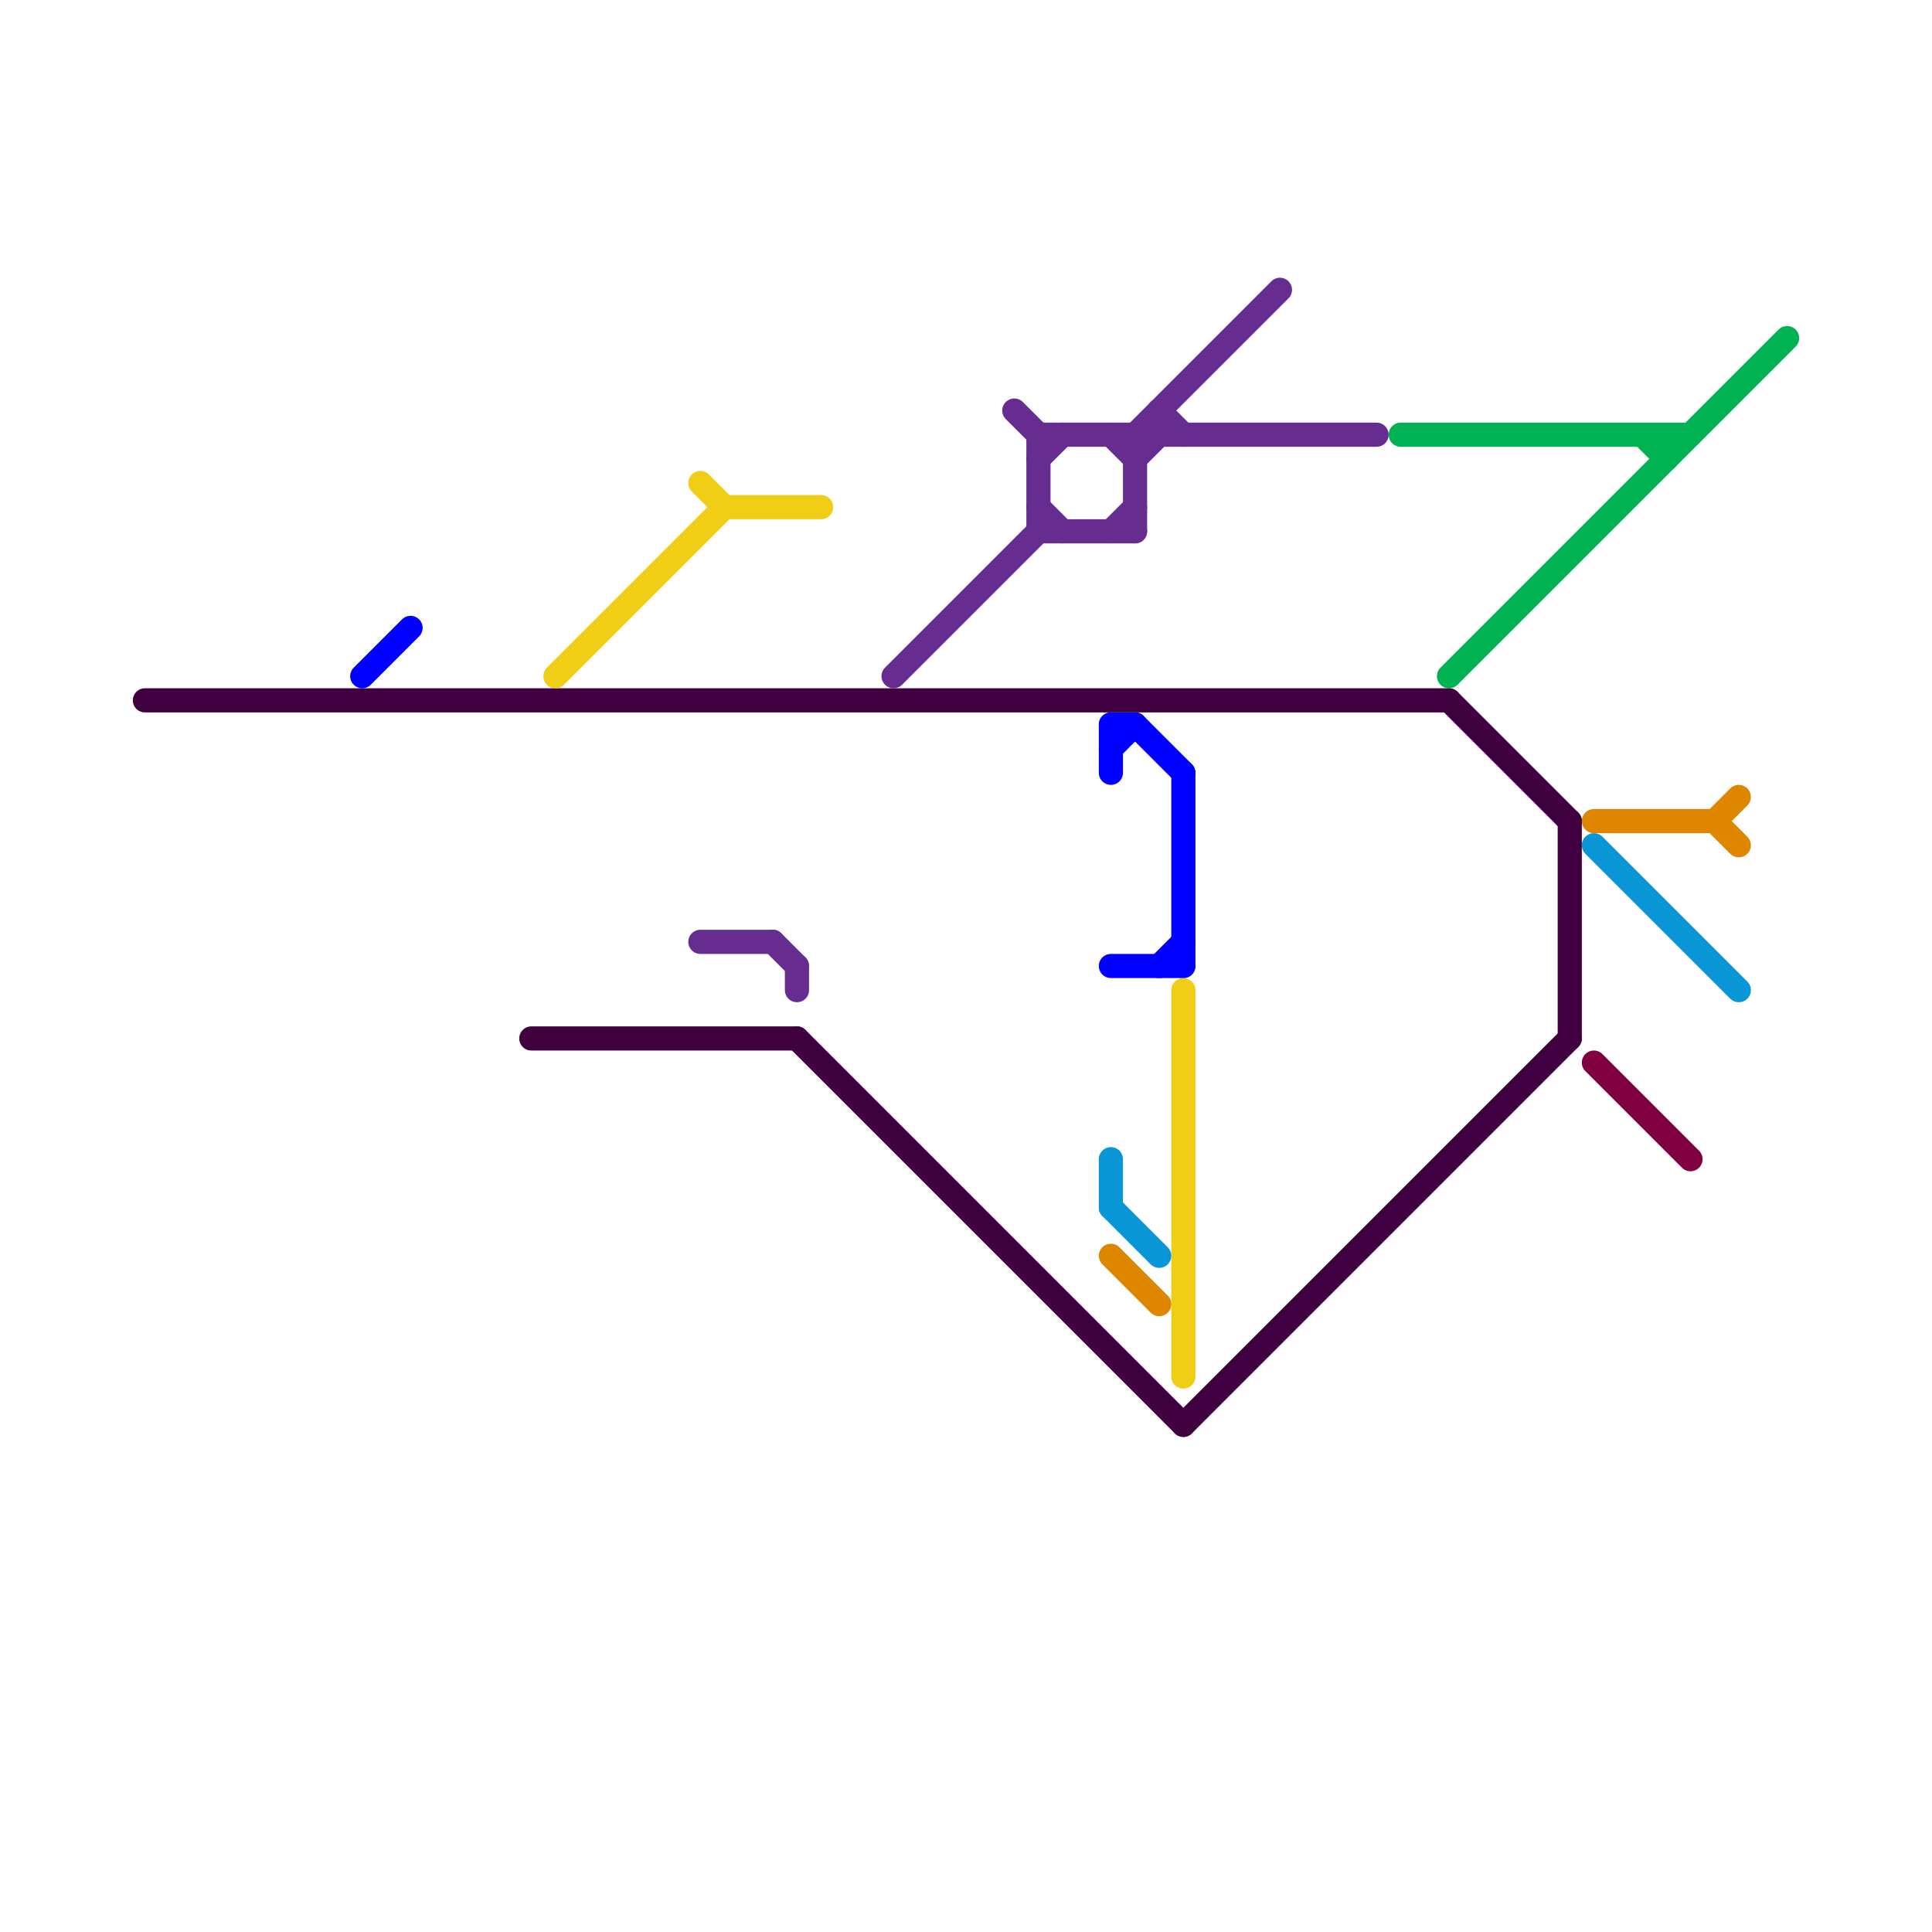 
<svg version="1.1" xmlns="http://www.w3.org/2000/svg" viewBox="0 0 80 80">
<style>text { font: 1px Helvetica; font-weight: 600; white-space: pre; dominant-baseline: central; } line { stroke-width: 1; fill: none; stroke-linecap: round; stroke-linejoin: round; } .c0 { stroke: #400040 } .c1 { stroke: #0000ff } .c2 { stroke: #f0ce15 } .c3 { stroke: #662c90 } .c4 { stroke: #0896d7 } .c5 { stroke: #df8600 } .c6 { stroke: #00b251 } .c7 { stroke: #800040 }</style><defs><g id="wm-xf"><circle r="1.2" fill="#000"/><circle r="0.9" fill="#fff"/><circle r="0.6" fill="#000"/><circle r="0.3" fill="#fff"/></g><g id="wm"><circle r="0.6" fill="#000"/><circle r="0.3" fill="#fff"/></g></defs><line class="c0" x1="49" y1="59" x2="65" y2="43"/><line class="c0" x1="6" y1="29" x2="60" y2="29"/><line class="c0" x1="65" y1="34" x2="65" y2="43"/><line class="c0" x1="33" y1="43" x2="49" y2="59"/><line class="c0" x1="22" y1="43" x2="33" y2="43"/><line class="c0" x1="60" y1="29" x2="65" y2="34"/><line class="c1" x1="47" y1="30" x2="49" y2="32"/><line class="c1" x1="46" y1="31" x2="47" y2="30"/><line class="c1" x1="46" y1="30" x2="46" y2="32"/><line class="c1" x1="15" y1="28" x2="17" y2="26"/><line class="c1" x1="48" y1="40" x2="49" y2="39"/><line class="c1" x1="46" y1="40" x2="49" y2="40"/><line class="c1" x1="49" y1="32" x2="49" y2="40"/><line class="c1" x1="46" y1="30" x2="47" y2="30"/><line class="c2" x1="23" y1="28" x2="30" y2="21"/><line class="c2" x1="49" y1="41" x2="49" y2="57"/><line class="c2" x1="30" y1="21" x2="34" y2="21"/><line class="c2" x1="29" y1="20" x2="30" y2="21"/><line class="c3" x1="43" y1="22" x2="47" y2="22"/><line class="c3" x1="48" y1="17" x2="48" y2="18"/><line class="c3" x1="43" y1="18" x2="43" y2="22"/><line class="c3" x1="47" y1="18" x2="53" y2="12"/><line class="c3" x1="47" y1="19" x2="48" y2="18"/><line class="c3" x1="42" y1="17" x2="43" y2="18"/><line class="c3" x1="43" y1="18" x2="57" y2="18"/><line class="c3" x1="46" y1="18" x2="47" y2="19"/><line class="c3" x1="33" y1="40" x2="33" y2="41"/><line class="c3" x1="47" y1="18" x2="47" y2="22"/><line class="c3" x1="43" y1="19" x2="44" y2="18"/><line class="c3" x1="29" y1="39" x2="32" y2="39"/><line class="c3" x1="48" y1="17" x2="49" y2="18"/><line class="c3" x1="37" y1="28" x2="43" y2="22"/><line class="c3" x1="46" y1="22" x2="47" y2="21"/><line class="c3" x1="32" y1="39" x2="33" y2="40"/><line class="c3" x1="43" y1="21" x2="44" y2="22"/><line class="c4" x1="46" y1="48" x2="46" y2="50"/><line class="c4" x1="46" y1="50" x2="48" y2="52"/><line class="c4" x1="66" y1="35" x2="72" y2="41"/><line class="c5" x1="71" y1="34" x2="72" y2="35"/><line class="c5" x1="46" y1="52" x2="48" y2="54"/><line class="c5" x1="66" y1="34" x2="71" y2="34"/><line class="c5" x1="71" y1="34" x2="72" y2="33"/><line class="c6" x1="60" y1="28" x2="74" y2="14"/><line class="c6" x1="68" y1="18" x2="69" y2="19"/><line class="c6" x1="58" y1="18" x2="70" y2="18"/><line class="c6" x1="69" y1="18" x2="69" y2="19"/><line class="c7" x1="66" y1="44" x2="70" y2="48"/>
</svg>
